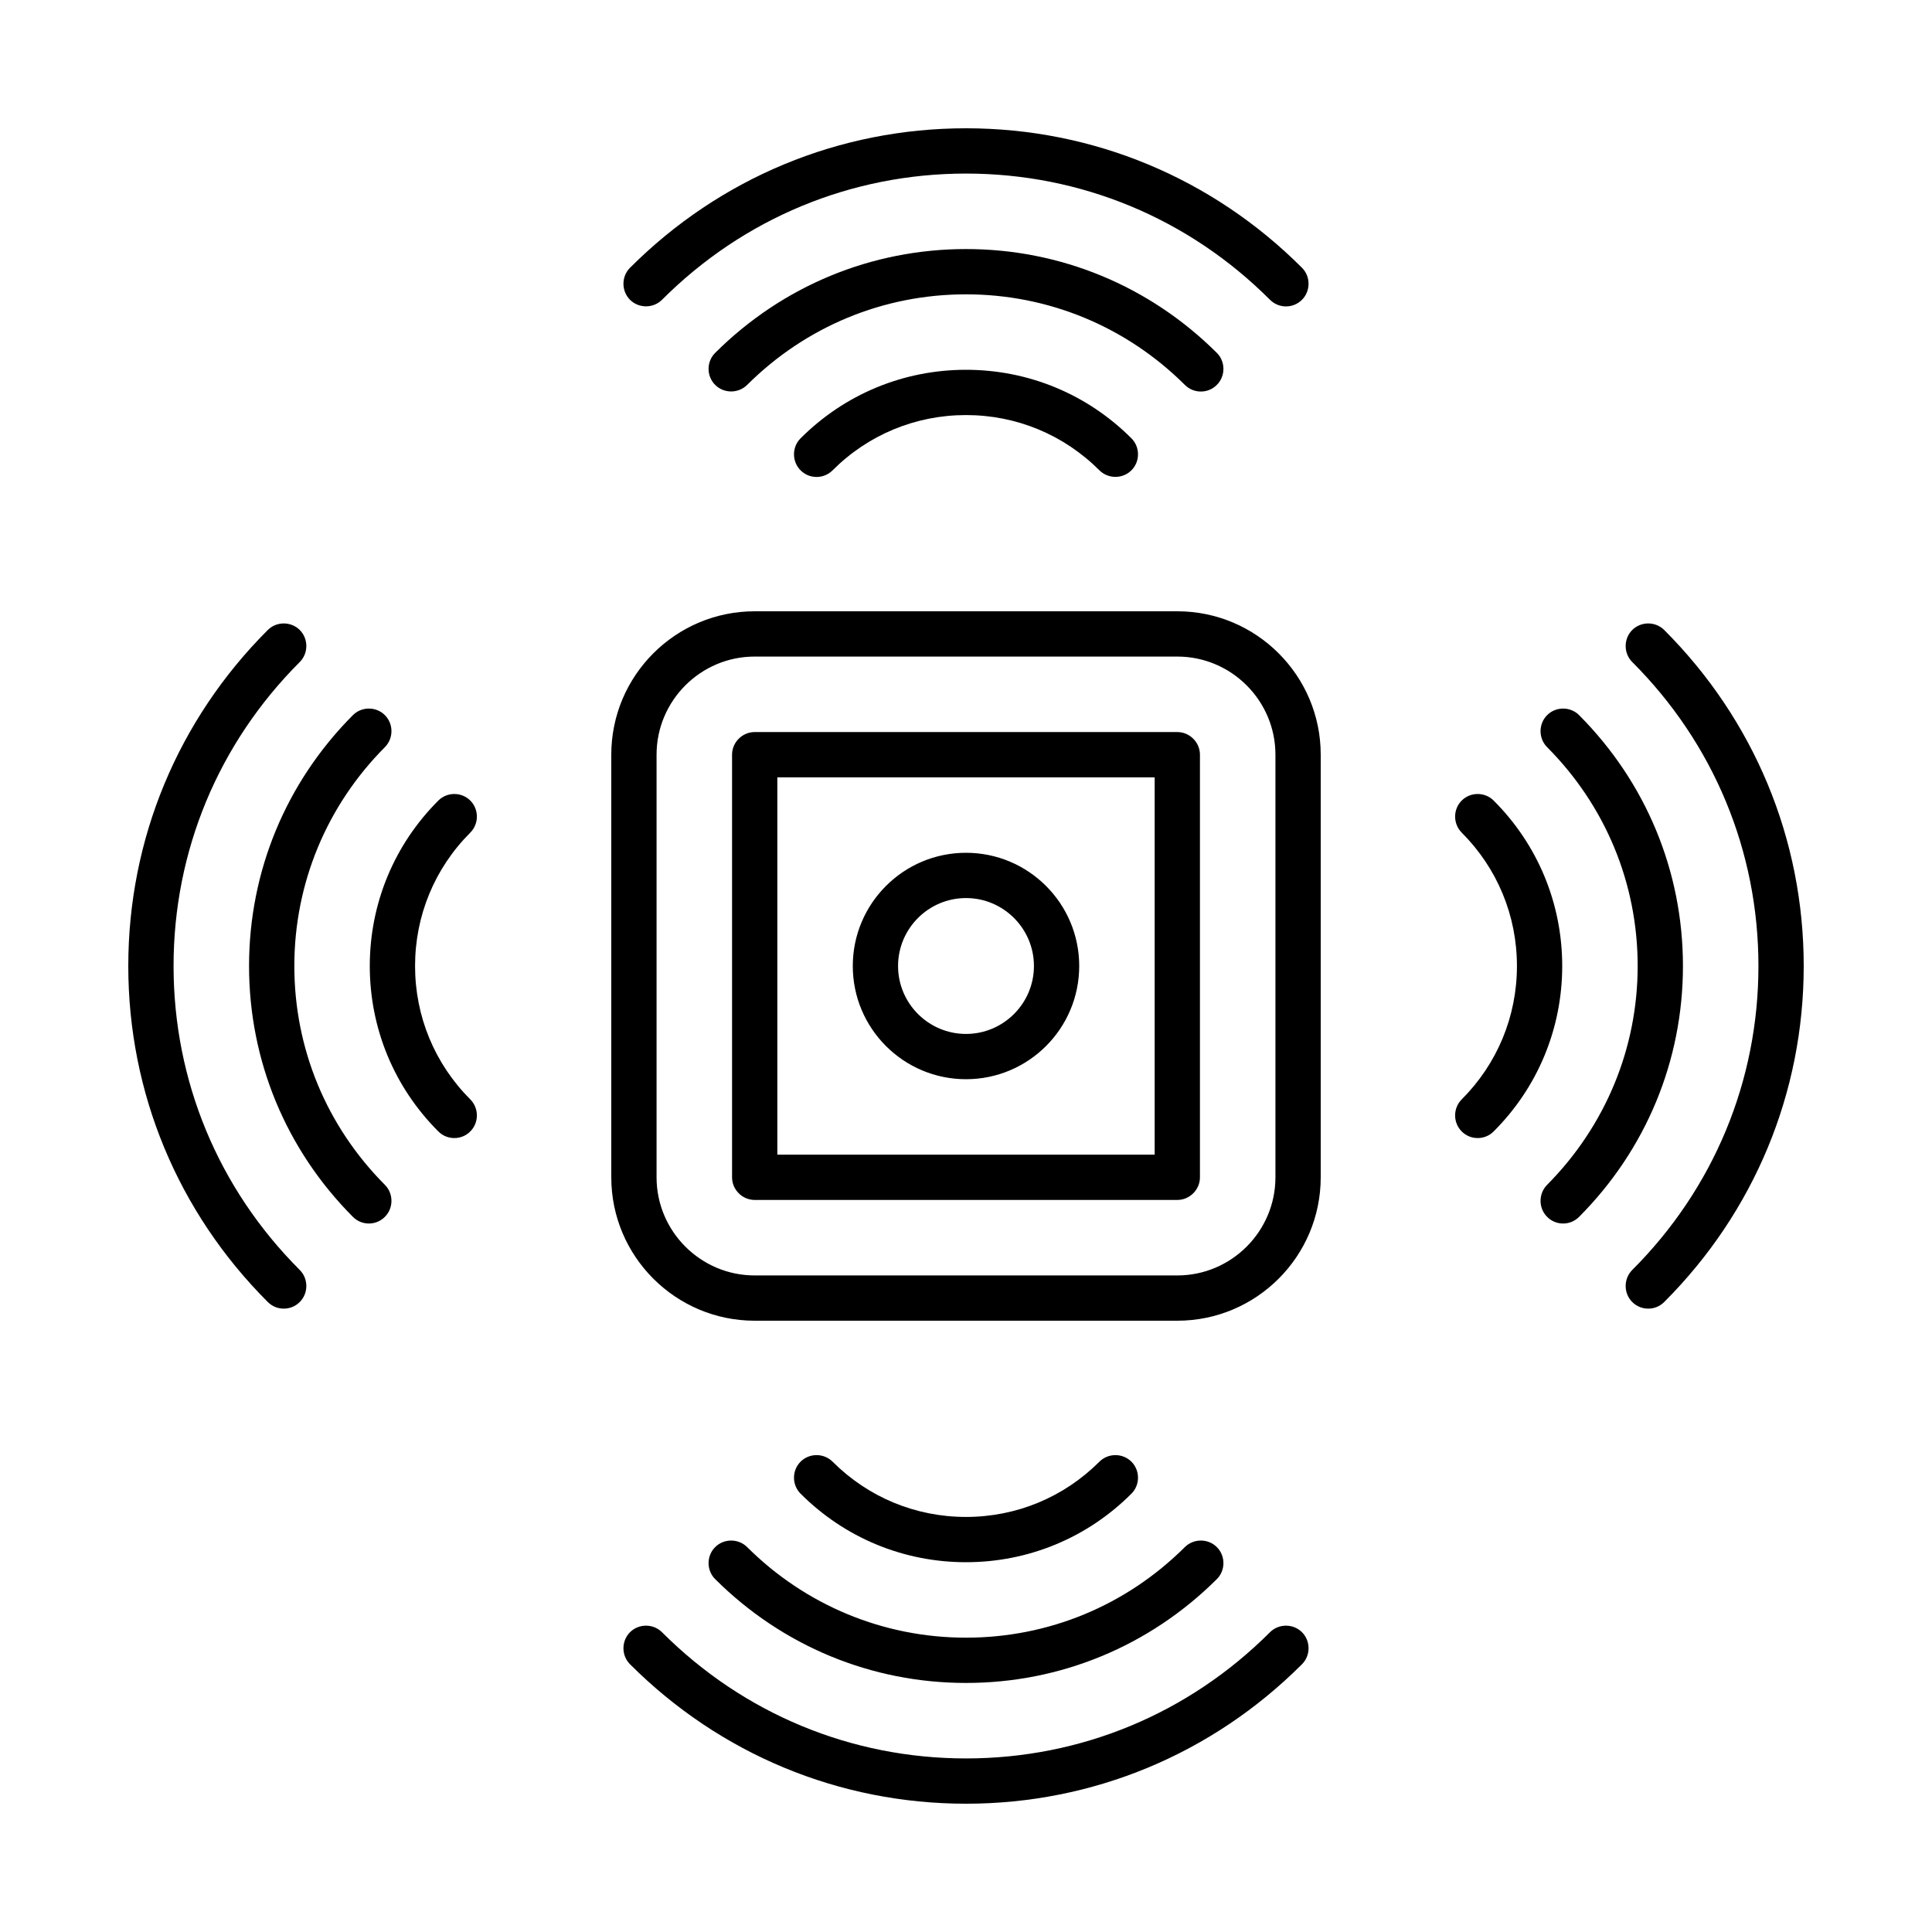 <svg width="55" height="55" viewBox="0 0 55 55" fill="none" xmlns="http://www.w3.org/2000/svg">
<path d="M33.516 37.598H21.484C19.233 37.598 17.402 35.767 17.402 33.516V21.484C17.402 19.233 19.233 17.402 21.484 17.402H33.516C35.767 17.402 37.598 19.233 37.598 21.484V33.516C37.598 35.767 35.767 37.598 33.516 37.598ZM21.484 18.691C19.946 18.691 18.691 19.946 18.691 21.484V33.516C18.691 35.054 19.946 36.309 21.484 36.309H33.516C35.054 36.309 36.309 35.054 36.309 33.516V21.484C36.309 19.946 35.054 18.691 33.516 18.691H21.484ZM33.516 34.16H21.484C21.132 34.16 20.84 33.868 20.84 33.516V21.484C20.84 21.132 21.132 20.84 21.484 20.84H33.516C33.868 20.84 34.16 21.132 34.16 21.484V33.516C34.16 33.868 33.868 34.16 33.516 34.16ZM22.129 32.871H32.871V22.129H22.129V32.871ZM27.5 30.723C25.721 30.723 24.277 29.279 24.277 27.5C24.277 25.721 25.721 24.277 27.5 24.277C29.279 24.277 30.723 25.721 30.723 27.5C30.723 29.279 29.279 30.723 27.5 30.723ZM27.5 25.566C26.434 25.566 25.566 26.434 25.566 27.5C25.566 28.566 26.434 29.434 27.5 29.434C28.566 29.434 29.434 28.566 29.434 27.5C29.434 26.434 28.566 25.566 27.5 25.566ZM37.065 8.534C37.314 8.284 37.314 7.872 37.065 7.623C34.504 5.062 31.109 3.652 27.5 3.652C23.891 3.652 20.496 5.062 17.935 7.623C17.686 7.872 17.686 8.284 17.935 8.534C18.184 8.783 18.597 8.783 18.846 8.534C21.166 6.213 24.234 4.941 27.5 4.941C30.766 4.941 33.834 6.213 36.154 8.534C36.283 8.662 36.446 8.723 36.609 8.723C36.773 8.723 36.936 8.662 37.065 8.534ZM34.641 10.957C34.891 10.708 34.891 10.295 34.641 10.046C32.725 8.138 30.19 7.09 27.5 7.09C24.81 7.09 22.275 8.138 20.359 10.046C20.109 10.295 20.109 10.708 20.359 10.957C20.608 11.206 21.02 11.206 21.27 10.957C22.945 9.29 25.154 8.379 27.5 8.379C29.846 8.379 32.063 9.298 33.73 10.957C33.859 11.086 34.023 11.146 34.186 11.146C34.349 11.146 34.513 11.086 34.641 10.957ZM23.702 13.389C24.716 12.375 26.065 11.816 27.5 11.816C28.935 11.816 30.284 12.375 31.298 13.389C31.548 13.638 31.96 13.638 32.209 13.389C32.459 13.14 32.459 12.727 32.209 12.478C30.955 11.223 29.279 10.527 27.5 10.527C25.721 10.527 24.045 11.223 22.791 12.478C22.541 12.727 22.541 13.14 22.791 13.389C22.919 13.518 23.083 13.578 23.246 13.578C23.409 13.578 23.573 13.518 23.702 13.389ZM37.065 47.377C37.314 47.128 37.314 46.716 37.065 46.466C36.816 46.217 36.403 46.217 36.154 46.466C33.834 48.787 30.766 50.059 27.5 50.059C24.234 50.059 21.166 48.787 18.846 46.466C18.597 46.217 18.184 46.217 17.935 46.466C17.686 46.716 17.686 47.128 17.935 47.377C20.496 49.938 23.891 51.348 27.5 51.348C31.109 51.348 34.504 49.938 37.065 47.377ZM34.641 44.954C34.891 44.705 34.891 44.292 34.641 44.043C34.392 43.794 33.98 43.794 33.73 44.043C32.055 45.71 29.846 46.621 27.5 46.621C25.154 46.621 22.937 45.702 21.27 44.043C21.02 43.794 20.608 43.794 20.359 44.043C20.109 44.292 20.109 44.705 20.359 44.954C22.275 46.862 24.81 47.91 27.5 47.91C30.19 47.91 32.725 46.862 34.641 44.954ZM32.209 42.522C32.459 42.273 32.459 41.86 32.209 41.611C31.96 41.362 31.548 41.362 31.298 41.611C30.284 42.625 28.935 43.184 27.5 43.184C26.065 43.184 24.716 42.625 23.702 41.611C23.452 41.362 23.04 41.362 22.791 41.611C22.541 41.86 22.541 42.273 22.791 42.522C24.045 43.777 25.721 44.473 27.5 44.473C29.279 44.473 30.955 43.777 32.209 42.522ZM47.377 37.065C49.938 34.504 51.348 31.109 51.348 27.5C51.348 23.891 49.938 20.496 47.377 17.935C47.128 17.686 46.716 17.686 46.466 17.935C46.217 18.184 46.217 18.597 46.466 18.846C48.787 21.166 50.059 24.234 50.059 27.5C50.059 30.766 48.787 33.834 46.466 36.154C46.217 36.403 46.217 36.816 46.466 37.065C46.595 37.194 46.759 37.254 46.922 37.254C47.085 37.254 47.248 37.194 47.377 37.065ZM44.954 34.641C46.862 32.725 47.91 30.19 47.91 27.5C47.91 24.81 46.862 22.275 44.954 20.359C44.705 20.109 44.292 20.109 44.043 20.359C43.794 20.608 43.794 21.02 44.043 21.27C45.71 22.945 46.621 25.154 46.621 27.5C46.621 29.846 45.702 32.055 44.043 33.73C43.794 33.98 43.794 34.392 44.043 34.641C44.172 34.77 44.335 34.831 44.498 34.831C44.662 34.831 44.825 34.77 44.954 34.641ZM42.522 32.209C43.777 30.955 44.473 29.279 44.473 27.5C44.473 25.721 43.777 24.045 42.522 22.791C42.273 22.541 41.86 22.541 41.611 22.791C41.362 23.04 41.362 23.452 41.611 23.702C42.625 24.716 43.184 26.065 43.184 27.5C43.184 28.935 42.625 30.284 41.611 31.298C41.362 31.548 41.362 31.96 41.611 32.209C41.74 32.338 41.903 32.398 42.066 32.398C42.23 32.398 42.393 32.338 42.522 32.209ZM8.534 37.065C8.783 36.816 8.783 36.403 8.534 36.154C6.213 33.834 4.941 30.766 4.941 27.5C4.941 24.234 6.213 21.166 8.534 18.846C8.783 18.597 8.783 18.184 8.534 17.935C8.284 17.686 7.872 17.686 7.623 17.935C5.062 20.496 3.652 23.891 3.652 27.5C3.652 31.109 5.062 34.504 7.623 37.065C7.752 37.194 7.915 37.254 8.078 37.254C8.241 37.254 8.405 37.194 8.534 37.065ZM10.957 34.641C11.206 34.392 11.206 33.98 10.957 33.73C9.29 32.055 8.379 29.846 8.379 27.5C8.379 25.154 9.298 22.937 10.957 21.27C11.206 21.02 11.206 20.608 10.957 20.359C10.708 20.109 10.295 20.109 10.046 20.359C8.138 22.275 7.09 24.81 7.09 27.5C7.09 30.19 8.138 32.725 10.046 34.641C10.175 34.77 10.338 34.831 10.502 34.831C10.665 34.831 10.828 34.77 10.957 34.641ZM13.389 32.209C13.638 31.96 13.638 31.548 13.389 31.298C12.375 30.284 11.816 28.935 11.816 27.5C11.816 26.065 12.375 24.716 13.389 23.702C13.638 23.452 13.638 23.04 13.389 22.791C13.14 22.541 12.727 22.541 12.478 22.791C11.223 24.045 10.527 25.721 10.527 27.5C10.527 29.279 11.223 30.955 12.478 32.209C12.607 32.338 12.77 32.398 12.934 32.398C13.097 32.398 13.26 32.338 13.389 32.209Z" fill="black"/>
</svg>
